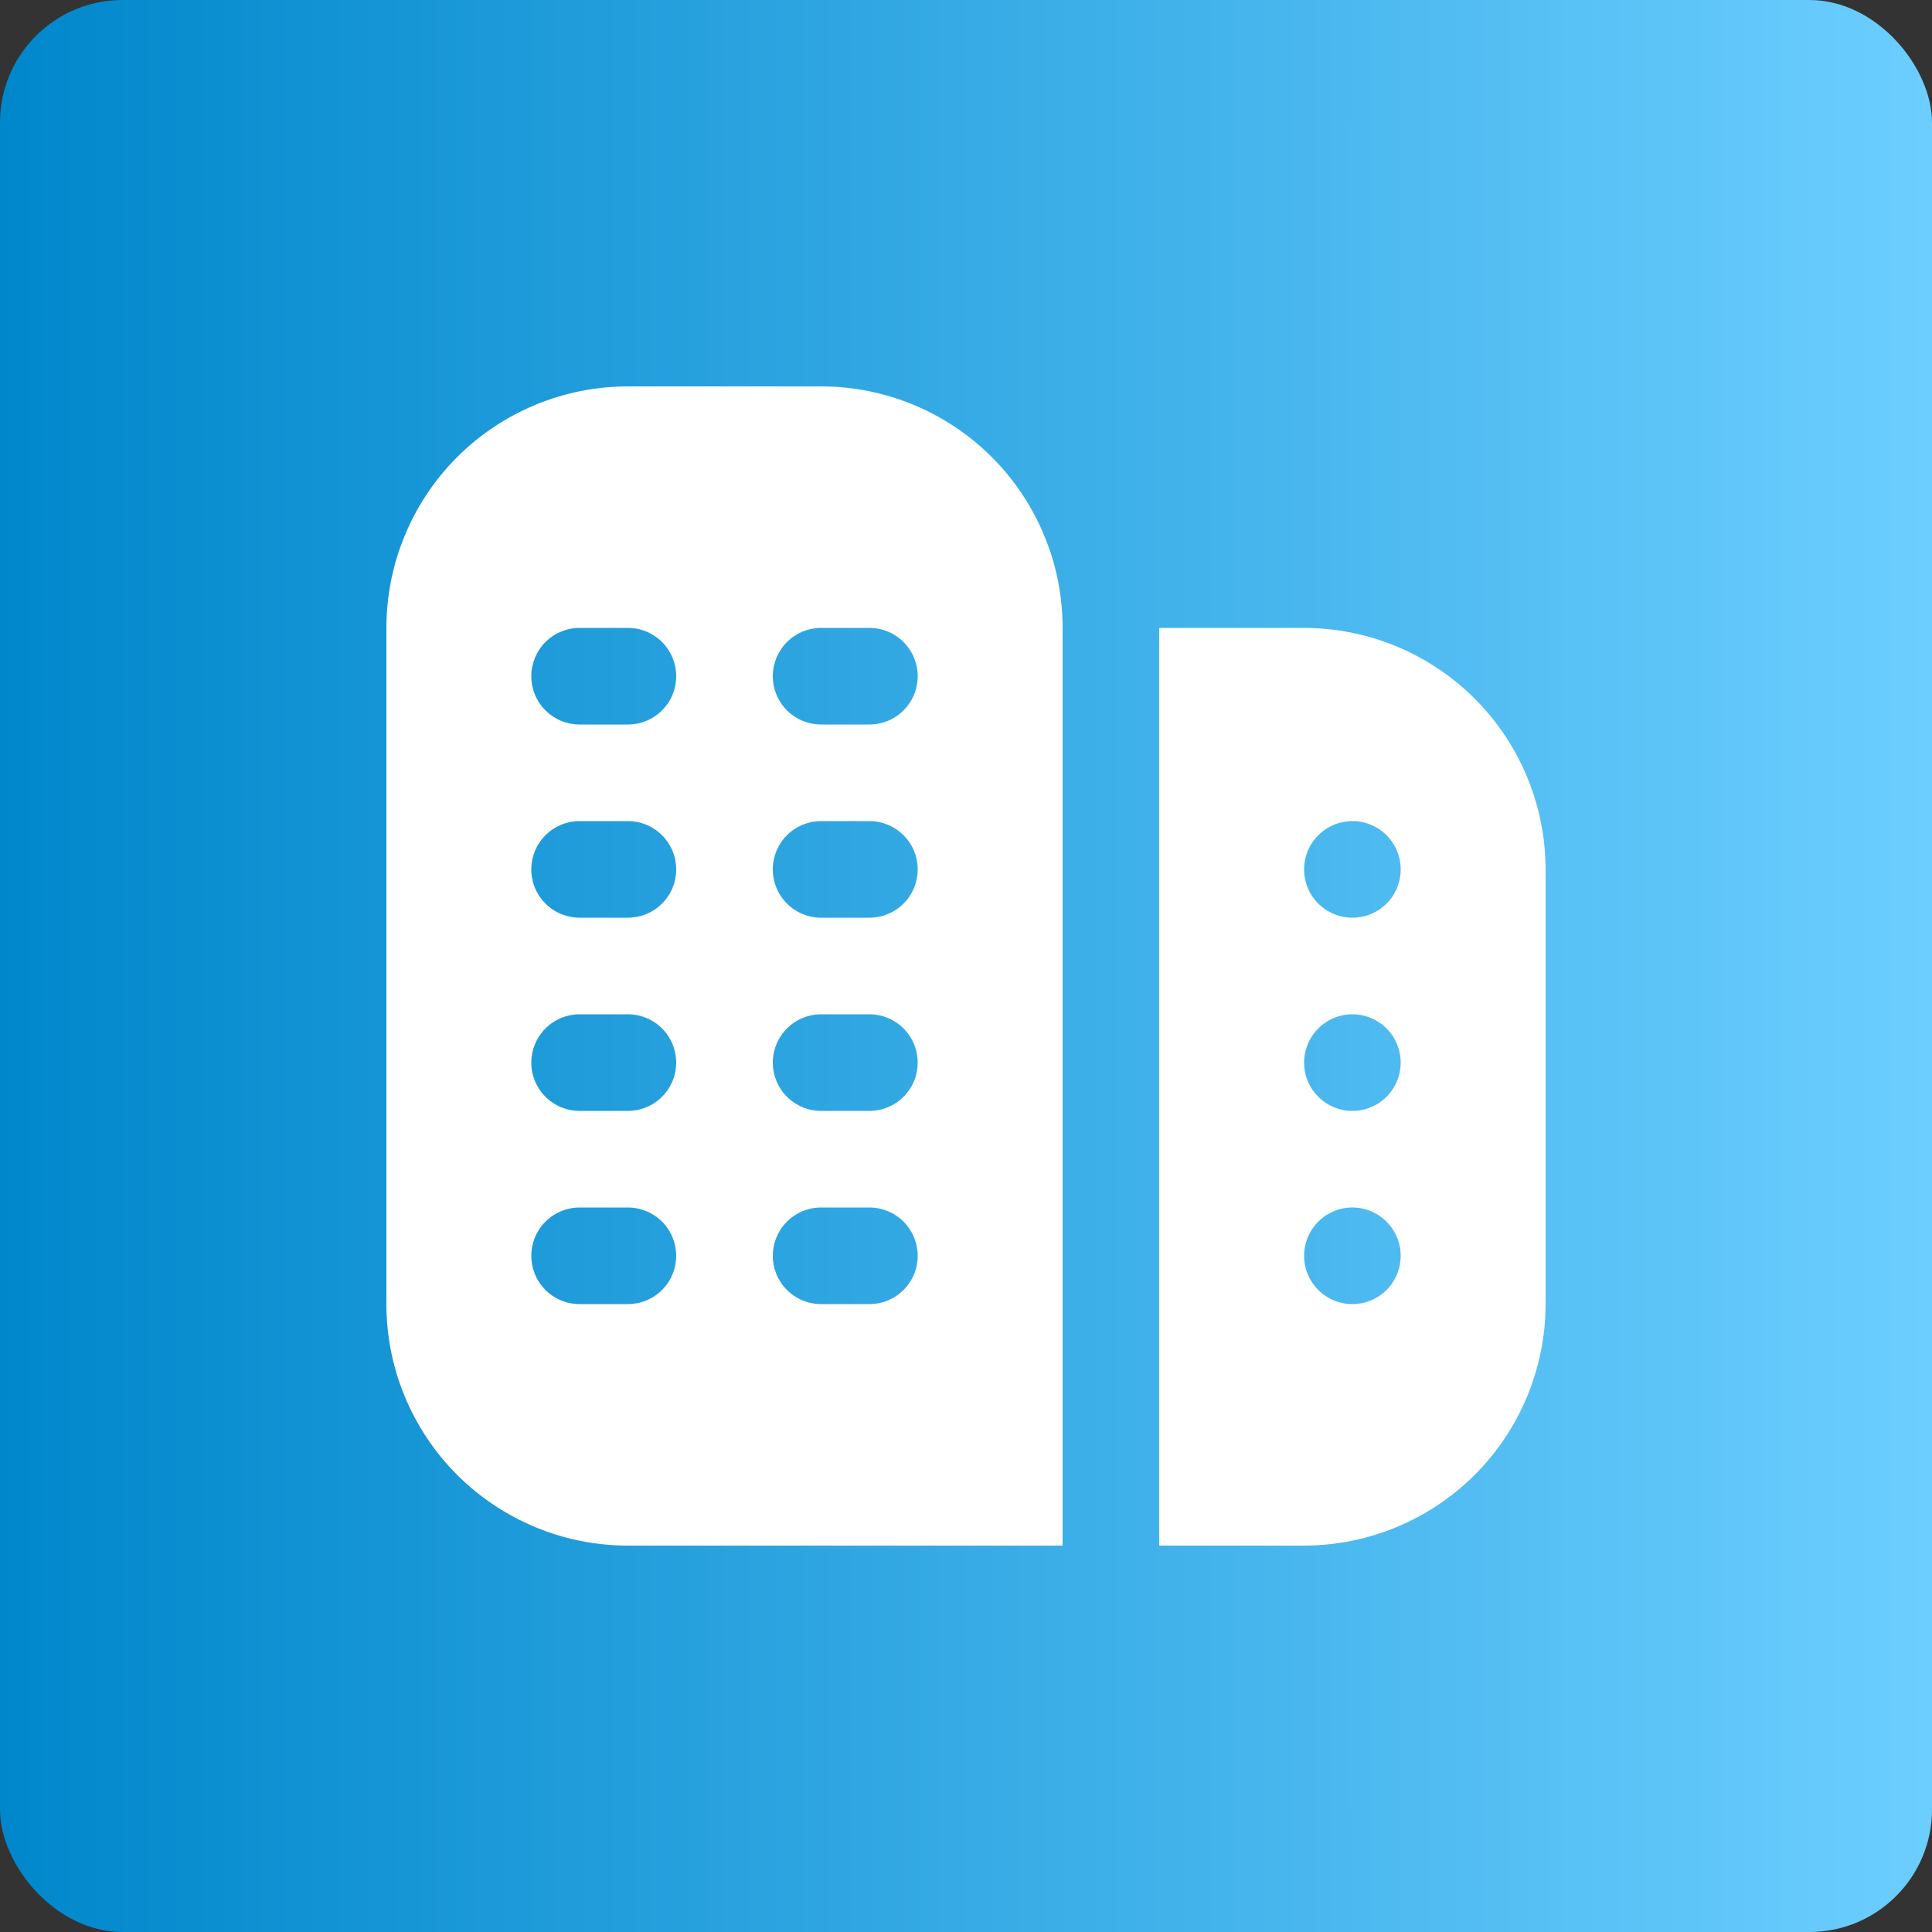 <svg xmlns="http://www.w3.org/2000/svg" width="40" height="40" viewBox="0 0 40 40" fill="none"><rect x="0" y="0" width="40" height="40" fill="#333333" stroke="none"/><rect width="40" height="40" rx="2.537" fill="url(#paint0_linear_25_1417)"></rect><g clip-path="url(#clip0_25_1417)"><path d="M17 8H13C11.674 8 10.402 8.527 9.464 9.464C8.527 10.402 8 11.674 8 13L8 27C8 27.657 8.129 28.307 8.381 28.913C8.632 29.52 9 30.071 9.464 30.535C10.402 31.473 11.674 32 13 32H22V13C22 12.343 21.871 11.693 21.619 11.087C21.368 10.48 21 9.929 20.535 9.464C20.071 9 19.52 8.632 18.913 8.381C18.307 8.129 17.657 8 17 8V8ZM13 27H12C11.735 27 11.48 26.895 11.293 26.707C11.105 26.52 11 26.265 11 26C11 25.735 11.105 25.48 11.293 25.293C11.48 25.105 11.735 25 12 25H13C13.265 25 13.52 25.105 13.707 25.293C13.895 25.48 14 25.735 14 26C14 26.265 13.895 26.52 13.707 26.707C13.52 26.895 13.265 27 13 27ZM13 23H12C11.735 23 11.48 22.895 11.293 22.707C11.105 22.52 11 22.265 11 22C11 21.735 11.105 21.48 11.293 21.293C11.48 21.105 11.735 21 12 21H13C13.265 21 13.52 21.105 13.707 21.293C13.895 21.48 14 21.735 14 22C14 22.265 13.895 22.52 13.707 22.707C13.52 22.895 13.265 23 13 23ZM13 19H12C11.735 19 11.48 18.895 11.293 18.707C11.105 18.52 11 18.265 11 18C11 17.735 11.105 17.48 11.293 17.293C11.48 17.105 11.735 17 12 17H13C13.265 17 13.52 17.105 13.707 17.293C13.895 17.48 14 17.735 14 18C14 18.265 13.895 18.52 13.707 18.707C13.52 18.895 13.265 19 13 19ZM13 15H12C11.735 15 11.48 14.895 11.293 14.707C11.105 14.52 11 14.265 11 14C11 13.735 11.105 13.48 11.293 13.293C11.48 13.105 11.735 13 12 13H13C13.265 13 13.52 13.105 13.707 13.293C13.895 13.48 14 13.735 14 14C14 14.265 13.895 14.52 13.707 14.707C13.52 14.895 13.265 15 13 15ZM18 27H17C16.735 27 16.48 26.895 16.293 26.707C16.105 26.52 16 26.265 16 26C16 25.735 16.105 25.48 16.293 25.293C16.48 25.105 16.735 25 17 25H18C18.265 25 18.52 25.105 18.707 25.293C18.895 25.48 19 25.735 19 26C19 26.265 18.895 26.52 18.707 26.707C18.52 26.895 18.265 27 18 27ZM18 23H17C16.735 23 16.48 22.895 16.293 22.707C16.105 22.52 16 22.265 16 22C16 21.735 16.105 21.48 16.293 21.293C16.48 21.105 16.735 21 17 21H18C18.265 21 18.52 21.105 18.707 21.293C18.895 21.48 19 21.735 19 22C19 22.265 18.895 22.52 18.707 22.707C18.52 22.895 18.265 23 18 23ZM18 19H17C16.735 19 16.48 18.895 16.293 18.707C16.105 18.52 16 18.265 16 18C16 17.735 16.105 17.48 16.293 17.293C16.48 17.105 16.735 17 17 17H18C18.265 17 18.52 17.105 18.707 17.293C18.895 17.48 19 17.735 19 18C19 18.265 18.895 18.52 18.707 18.707C18.52 18.895 18.265 19 18 19ZM18 15H17C16.735 15 16.48 14.895 16.293 14.707C16.105 14.52 16 14.265 16 14C16 13.735 16.105 13.48 16.293 13.293C16.48 13.105 16.735 13 17 13H18C18.265 13 18.52 13.105 18.707 13.293C18.895 13.48 19 13.735 19 14C19 14.265 18.895 14.52 18.707 14.707C18.52 14.895 18.265 15 18 15ZM27 13H24V32H27C28.326 31.998 29.596 31.471 30.534 30.534C31.471 29.596 31.998 28.326 32 27V18C31.998 16.674 31.471 15.404 30.534 14.466C29.596 13.529 28.326 13.002 27 13ZM28 27C27.802 27 27.609 26.941 27.444 26.831C27.28 26.722 27.152 26.565 27.076 26.383C27 26.2 26.981 25.999 27.019 25.805C27.058 25.611 27.153 25.433 27.293 25.293C27.433 25.153 27.611 25.058 27.805 25.019C27.999 24.981 28.2 25 28.383 25.076C28.565 25.152 28.722 25.28 28.831 25.444C28.941 25.609 29 25.802 29 26C29 26.265 28.895 26.52 28.707 26.707C28.52 26.895 28.265 27 28 27ZM28 23C27.802 23 27.609 22.941 27.444 22.831C27.28 22.722 27.152 22.565 27.076 22.383C27 22.2 26.981 21.999 27.019 21.805C27.058 21.611 27.153 21.433 27.293 21.293C27.433 21.153 27.611 21.058 27.805 21.019C27.999 20.981 28.2 21 28.383 21.076C28.565 21.152 28.722 21.28 28.831 21.444C28.941 21.609 29 21.802 29 22C29 22.265 28.895 22.52 28.707 22.707C28.52 22.895 28.265 23 28 23ZM28 19C27.802 19 27.609 18.941 27.444 18.831C27.28 18.722 27.152 18.565 27.076 18.383C27 18.2 26.981 17.999 27.019 17.805C27.058 17.611 27.153 17.433 27.293 17.293C27.433 17.153 27.611 17.058 27.805 17.019C27.999 16.981 28.2 17 28.383 17.076C28.565 17.152 28.722 17.28 28.831 17.444C28.941 17.609 29 17.802 29 18C29 18.265 28.895 18.52 28.707 18.707C28.52 18.895 28.265 19 28 19Z" fill="white"></path></g><defs><linearGradient id="paint0_linear_25_1417" x1="0" y1="20" x2="40" y2="20" gradientUnits="userSpaceOnUse"><stop stop-color="#0087CB"></stop><stop offset="1" stop-color="#6CCEFF"></stop></linearGradient><clipPath id="clip0_25_1417"><rect width="24" height="24" fill="white" transform="translate(8 8)"></rect></clipPath></defs></svg>
